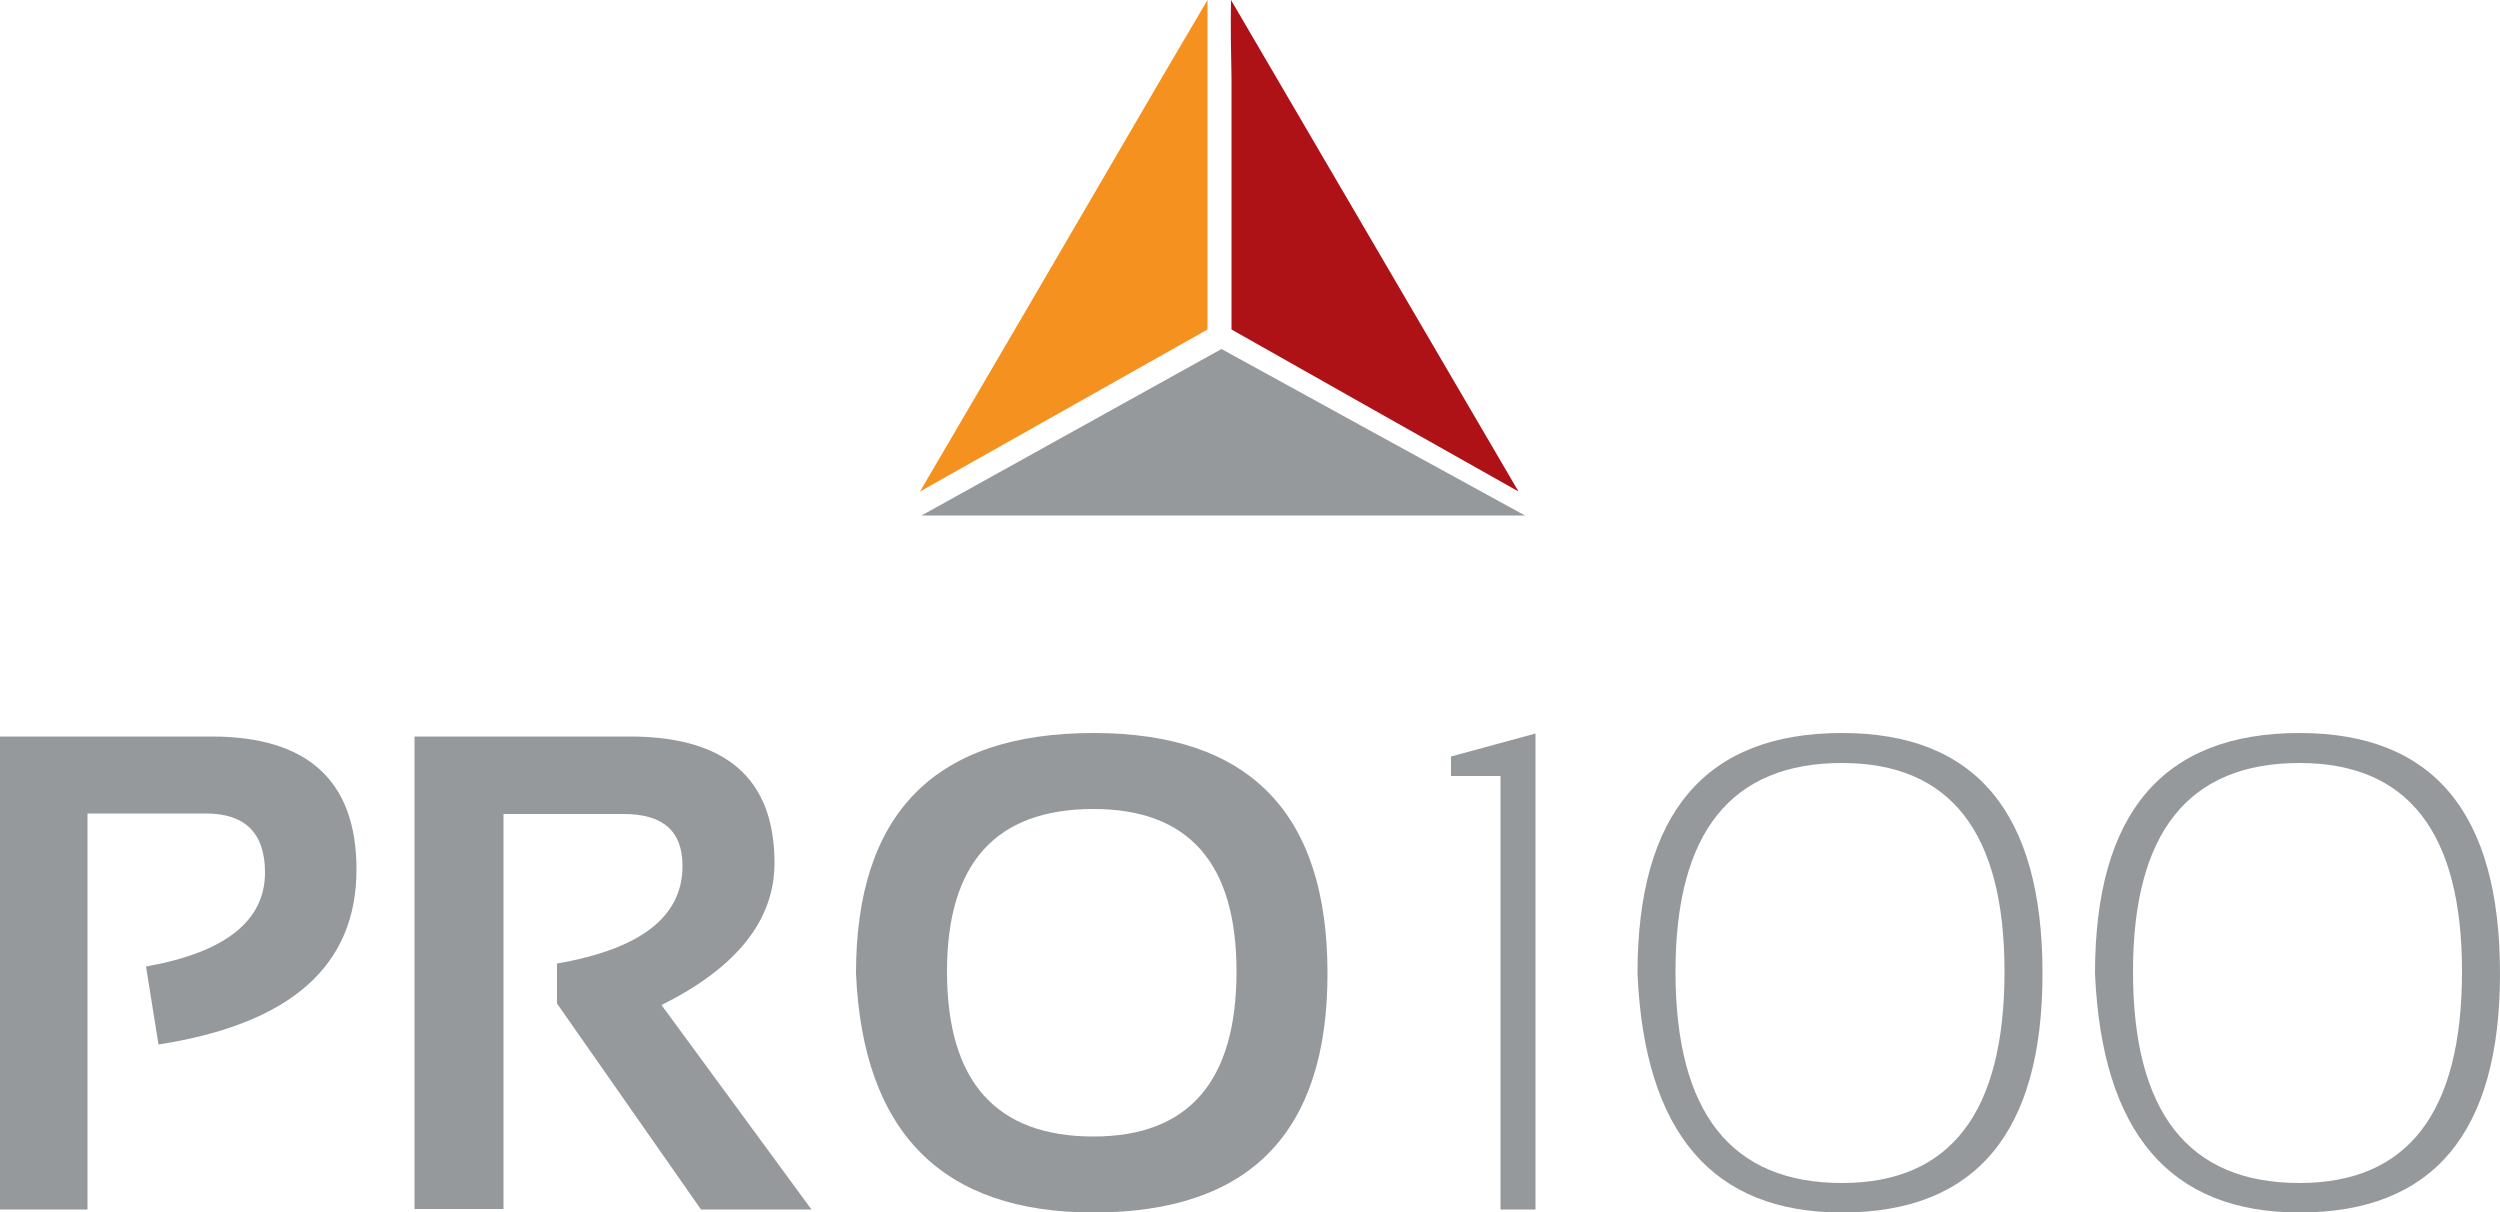 <?xml version="1.0" encoding="utf-8"?>
<!-- Generator: Adobe Illustrator 26.3.1, SVG Export Plug-In . SVG Version: 6.00 Build 0)  -->
<svg version="1.1" id="Слой_1" xmlns="http://www.w3.org/2000/svg" xmlns:xlink="http://www.w3.org/1999/xlink" x="0px" y="0px"
	 width="500px" height="242.5px" viewBox="0 0 500 242.5" style="enable-background:new 0 0 500 242.5;" xml:space="preserve">
<style type="text/css">
	.st0{fill:#96999C;}
	.st1{fill:#F5911E;}
	.st2{fill:#AE1116;}
</style>
<g>
	<g>
		<path class="st0" d="M0,241.9v-94.6h42.3c19.3,0,29,8.9,29,26.6c0,19.3-13.2,30.9-39.6,35l-2.5-15.6C45,190.5,53,184.2,53,174.5
			c0-7.8-3.9-11.8-11.8-11.8H17.5v79.2H0z"/>
		<path class="st0" d="M82.9,241.7v-94.4h43c19.3,0,29,8.4,29,25.3c0,11.4-7.5,20.9-22.6,28.4l30,40.9h-22.1l-28.8-41.2v-8
			c16.8-2.9,25.1-9.4,25.1-19.5c0-7-3.9-10.4-11.8-10.4h-24v79H82.9z"/>
		<path class="st0" d="M171.2,194.7c0-32.1,15.8-48.1,47.5-48.1c31.2,0,46.8,16,46.8,48.1c0,31.9-15.6,47.8-46.8,47.8
			C188.5,242.5,172.6,226.6,171.2,194.7z M218.7,227.3c19,0,28.6-11,28.6-33c0-21.6-9.5-32.5-28.6-32.5c-19.5,0-29.3,10.8-29.3,32.5
			C189.4,216.3,199.2,227.3,218.7,227.3z"/>
		<path class="st0" d="M300.1,241.9v-86.7h-9.9v-3.9l16.9-4.6v95.2H300.1z"/>
		<path class="st0" d="M327.5,194.7c0-32.1,13.6-48.1,40.9-48.1c26.8,0,40.1,16,40.1,48.1c0,31.9-13.4,47.8-40.1,47.8
			C342.5,242.5,328.9,226.6,327.5,194.7z M368.4,236.6c21.7,0,32.5-14.1,32.5-42.3c0-27.8-10.8-41.7-32.5-41.7
			c-22.2,0-33.3,13.9-33.3,41.7C335.1,222.5,346.2,236.6,368.4,236.6z"/>
		<path class="st0" d="M419,194.7c0-32.1,13.6-48.1,40.9-48.1c26.8,0,40.1,16,40.1,48.1c0,31.9-13.4,47.8-40.1,47.8
			C434,242.5,420.4,226.6,419,194.7z M459.9,236.6c21.7,0,32.5-14.1,32.5-42.3c0-27.8-10.8-41.7-32.5-41.7
			c-22.2,0-33.3,13.9-33.3,41.7C426.6,222.5,437.7,236.6,459.9,236.6z"/>
	</g>
	<g>
		<g id="_x23_f5911eff_00000103244789579086441210000000348050955676604081_">
			<path class="st1" d="M223.4,30.9c6-10.3,12-20.6,18.1-30.9c0,22,0,43.9,0,65.9c-19.2,10.8-38.3,21.6-57.5,32.4
				C197.2,75.8,210.3,53.4,223.4,30.9z"/>
		</g>
		<g id="_x23_ae1116ff_00000093866983751808144950000016372650333187634564_">
			<path class="st2" d="M246.2,0c19.2,32.8,38.3,65.5,57.5,98.3c-19.2-10.8-38.3-21.6-57.4-32.4c0-16.7,0-33.4,0-50.2
				C246.2,10.5,246.1,5.3,246.2,0z"/>
		</g>
		<path class="st0" d="M184.3,103.1c20-11.1,40-22.2,60-33.3c20.2,11.1,40.4,22.2,60.7,33.3c-8.9,0-17.8,0-26.7,0
			C246.9,103.1,215.6,103.1,184.3,103.1z"/>
	</g>
</g>
</svg>
